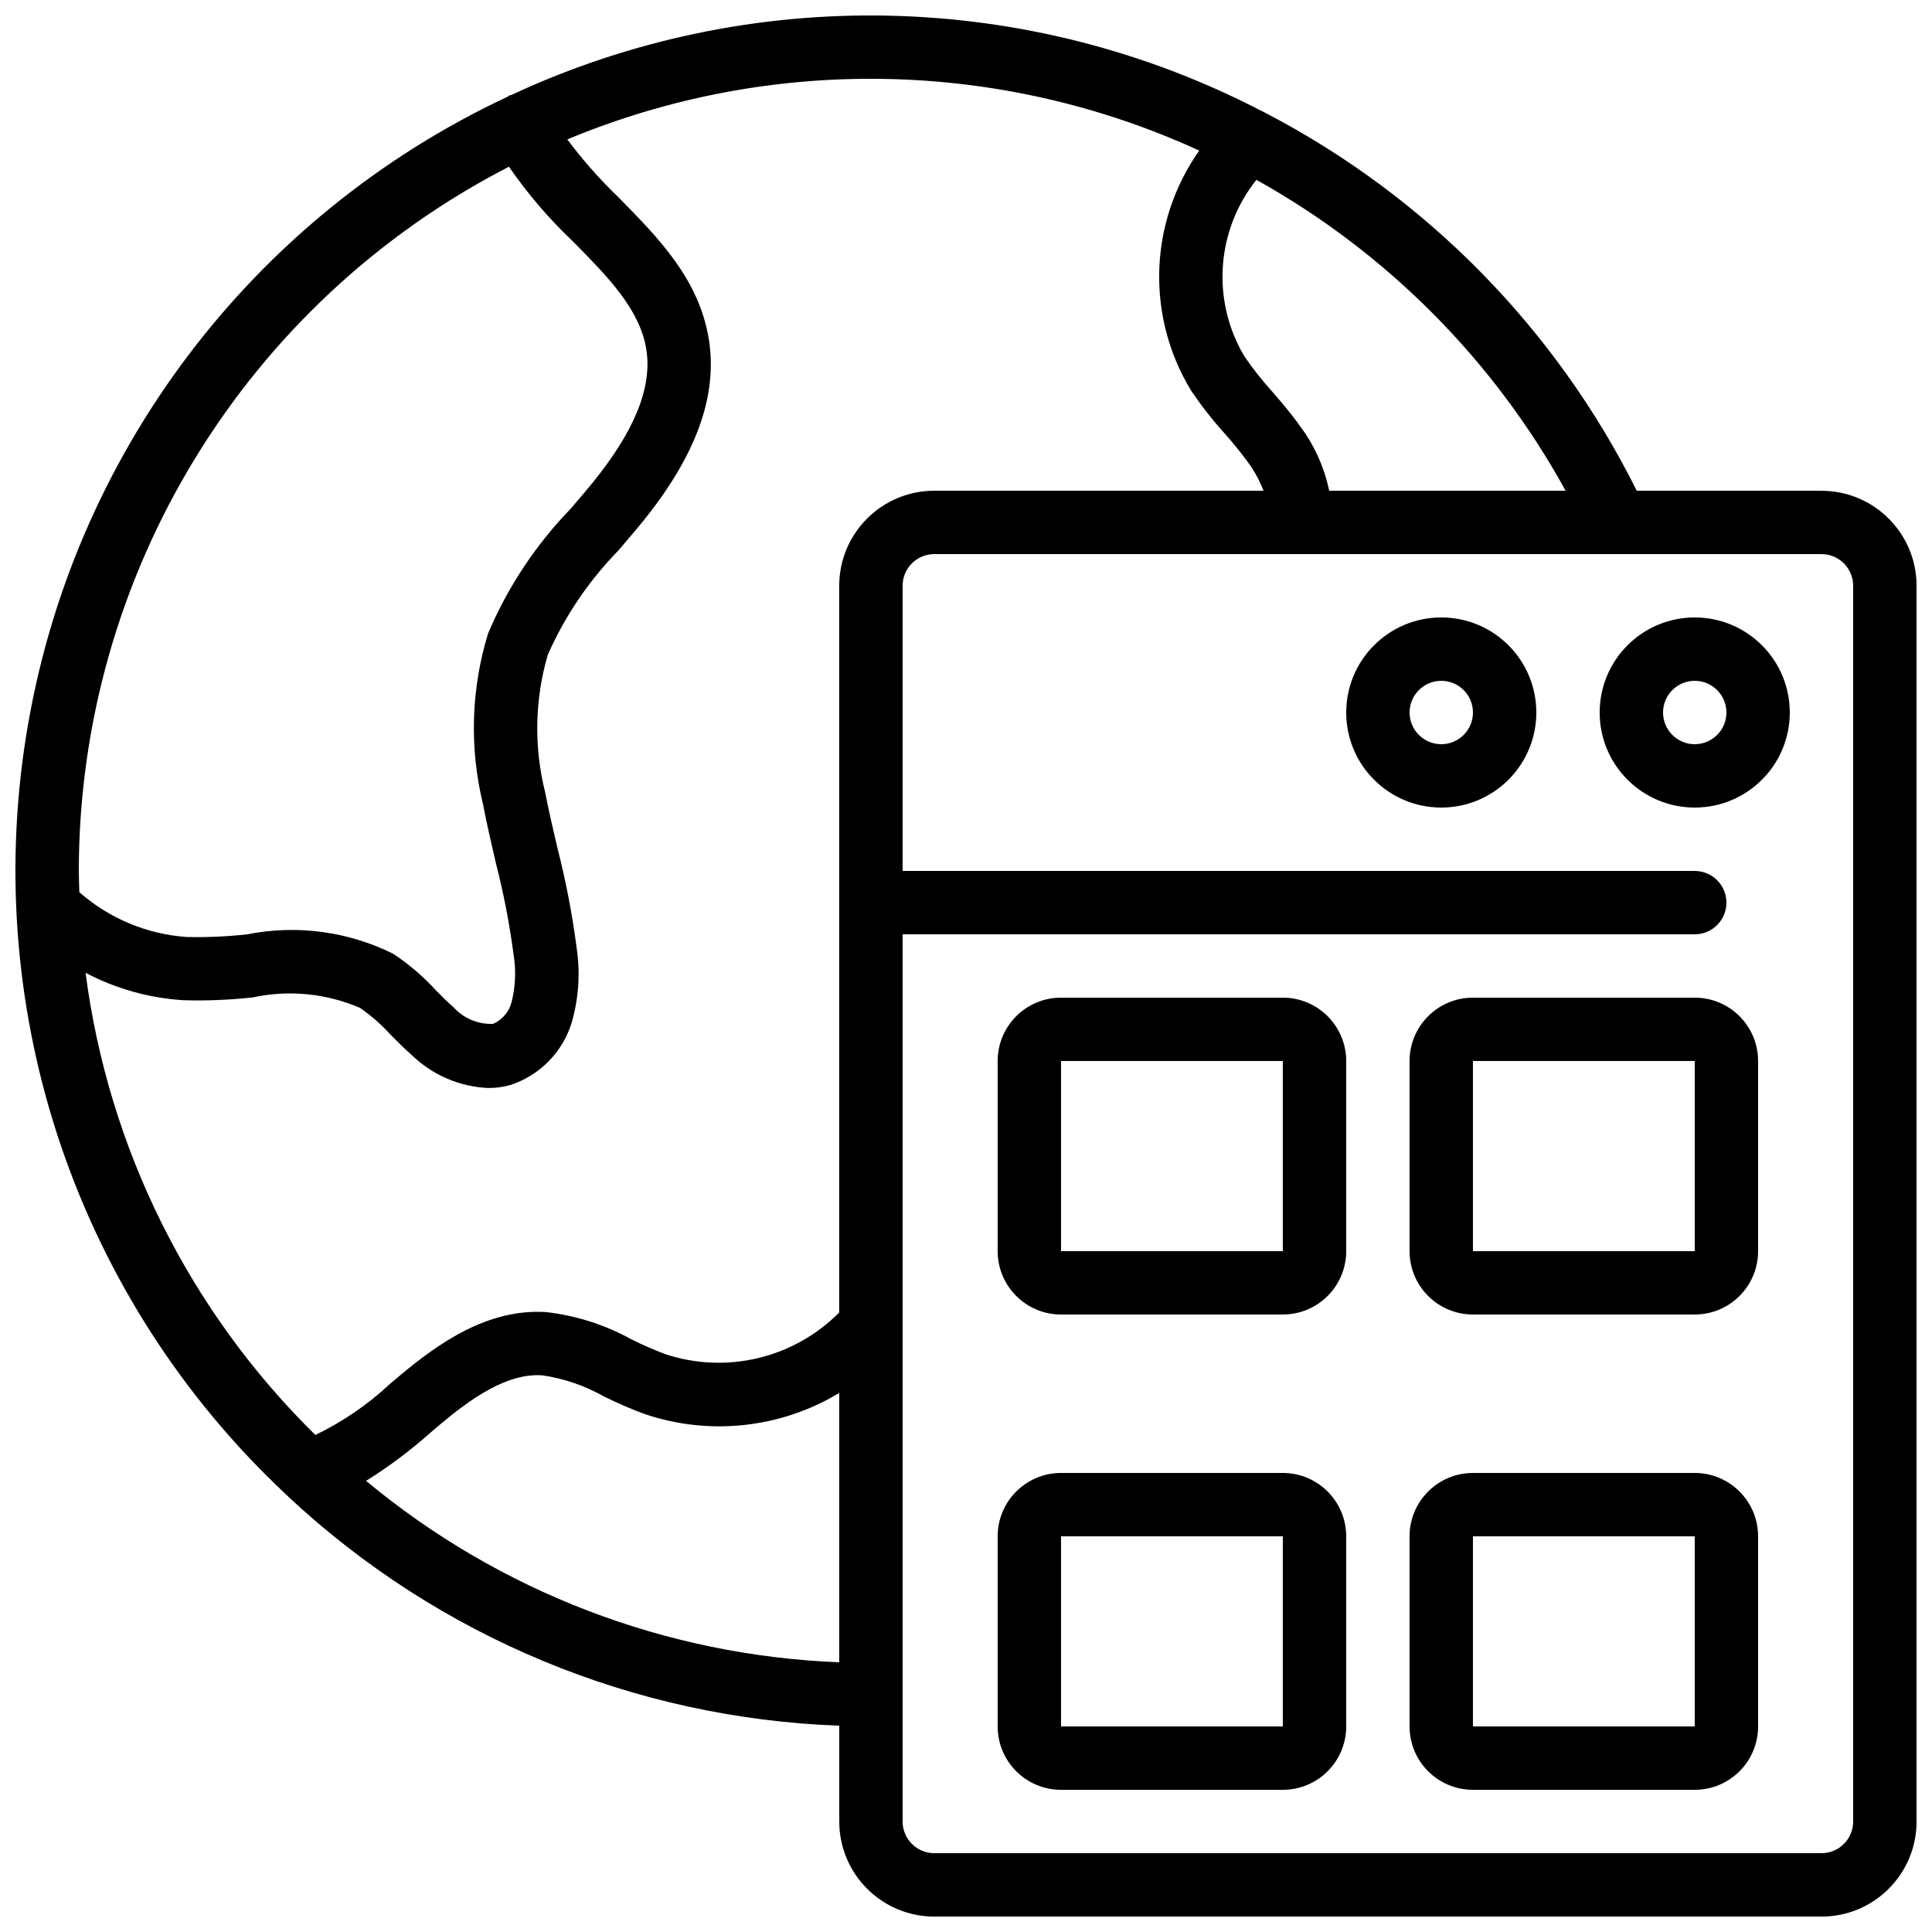 <?xml version="1.0" encoding="UTF-8"?>
<!-- Uploaded to: SVG Repo, www.svgrepo.com, Generator: SVG Repo Mixer Tools -->
<svg width="800px" height="800px" version="1.1" viewBox="144 144 512 512" xmlns="http://www.w3.org/2000/svg">
 <defs>
  <clipPath id="a">
   <path d="m148.09 148.09h503.81v503.81h-503.81z"/>
  </clipPath>
 </defs>
 <g clip-path="url(#a)">
  <path d="m626.71 274.05h-48.953c-21.387-42.902-55.801-77.938-98.316-100.08-0.301-0.176-0.613-0.336-0.934-0.469-62.062-32.277-135.6-33.875-199-4.328-0.16 0.062-0.336 0.043-0.496 0.109-0.16 0.07-0.293 0.246-0.469 0.336-68.035 31.844-115.85 95.352-127.64 169.54-11.797 74.188 13.961 149.39 68.766 200.77 0.25 0.266 0.512 0.52 0.789 0.758 39.762 37.133 91.594 58.664 145.96 60.641v25.398c0 13.914 11.277 25.191 25.191 25.191h235.11c13.914 0 25.191-11.277 25.191-25.191v-327.47c0-13.914-11.277-25.191-25.191-25.191zm-67.801 0h-62.66c-1.297-6.231-3.949-12.102-7.773-17.188-2.328-3.301-4.871-6.25-7.332-9.094-2.691-2.965-5.172-6.113-7.422-9.422-8.715-14.727-7.43-33.305 3.234-46.688 34.504 19.23 62.906 47.781 81.953 82.391zm-280.03-85.867c4.984 7.234 10.719 13.922 17.105 19.953 9.051 9.176 17.633 17.832 19.312 28.547 1.543 9.977-3.098 21.473-14.156 35.133-1.957 2.394-3.981 4.762-6.016 7.121-9.219 9.539-16.598 20.699-21.77 32.914-4.531 14.719-4.992 30.387-1.336 45.344 0.98 5.164 2.184 10.277 3.359 15.391 2.07 8.062 3.656 16.242 4.742 24.496 0.672 4.164 0.484 8.426-0.555 12.52-0.668 2.566-2.477 4.684-4.91 5.742-3.984 0.148-7.832-1.477-10.496-4.441-1.68-1.445-3.227-3.023-4.777-4.602-3.32-3.617-7.07-6.816-11.16-9.531-11.977-5.953-25.59-7.769-38.711-5.164-5.32 0.598-10.676 0.832-16.027 0.707-10.531-0.73-20.531-4.902-28.457-11.875-0.051-1.891-0.145-3.746-0.145-5.625 0.074-78.641 44.062-150.66 114-186.63zm-112.2 213.62c8.02 4.219 16.836 6.691 25.879 7.262 6.156 0.184 12.312-0.066 18.434-0.746 9.527-2.047 19.461-1.074 28.414 2.777 2.941 2.035 5.641 4.402 8.043 7.055 1.863 1.891 3.727 3.769 5.617 5.398 5.481 5.336 12.73 8.461 20.371 8.785 1.887 0 3.766-0.242 5.594-0.723 7.93-2.504 14.109-8.766 16.508-16.727 1.816-6.363 2.258-13.039 1.293-19.582-1.16-8.93-2.859-17.777-5.09-26.5-1.141-4.887-2.293-9.773-3.242-14.711-3.043-12.027-2.812-24.645 0.664-36.551 4.531-10.262 10.867-19.625 18.707-27.645 2.117-2.469 4.199-4.93 6.281-7.449 14.277-17.582 20.035-33.383 17.727-48.332-2.519-16.094-13.434-27.113-23.945-37.785-4.945-4.75-9.488-9.895-13.598-15.383 53.801-22.406 114.51-21.332 167.48 2.965-13.32 18.844-14.188 43.797-2.207 63.523 2.664 3.977 5.613 7.758 8.824 11.309 2.266 2.531 4.406 5.18 6.406 7.926 1.656 2.273 3 4.754 3.996 7.383h-87.242c-13.914 0-25.191 11.277-25.191 25.191v192.58c-12.031 12.133-29.895 16.406-46.113 11.035-3.082-1.168-6.098-2.492-9.043-3.965-6.988-3.852-14.66-6.289-22.59-7.18-15.332-0.945-28.34 8.105-38.992 17.074l-2.328 1.965c-5.863 5.484-12.527 10.047-19.766 13.527-33.43-32.863-54.871-75.988-60.895-122.48zm74.328 134.64c6.09-3.793 11.84-8.102 17.191-12.879l2.273-1.934c8.121-6.824 17.777-13.793 27.207-13.156 5.75 0.836 11.297 2.731 16.355 5.594 3.457 1.711 7 3.246 10.613 4.602 17.223 5.898 36.168 3.879 51.758-5.519v71.375c-45.949-1.793-90.027-18.691-125.4-48.082zm394.1 90.273c0 4.641-3.758 8.398-8.398 8.398h-235.11c-4.637 0-8.398-3.758-8.398-8.398v-235.11h209.92c4.637 0 8.398-3.758 8.398-8.398 0-4.637-3.762-8.395-8.398-8.395h-209.92v-75.57c0-4.641 3.762-8.398 8.398-8.398h235.11c4.641 0 8.398 3.758 8.398 8.398z"/>
 </g>
 <path d="m525.95 307.63c-13.91 0-25.188 11.277-25.188 25.191 0 13.91 11.277 25.191 25.188 25.191 13.914 0 25.191-11.281 25.191-25.191 0-13.914-11.277-25.191-25.191-25.191zm0 33.59c-4.637 0-8.395-3.762-8.395-8.398s3.758-8.398 8.395-8.398c4.641 0 8.398 3.762 8.398 8.398s-3.758 8.398-8.398 8.398z"/>
 <path d="m593.12 307.63c-13.91 0-25.191 11.277-25.191 25.191 0 13.91 11.281 25.191 25.191 25.191 13.914 0 25.191-11.281 25.191-25.191 0-13.914-11.277-25.191-25.191-25.191zm0 33.59c-4.637 0-8.395-3.762-8.395-8.398s3.758-8.398 8.395-8.398 8.398 3.762 8.398 8.398-3.762 8.398-8.398 8.398z"/>
 <path d="m483.96 408.39h-58.777c-9.273 0-16.793 7.519-16.793 16.793v50.383c0 9.273 7.519 16.793 16.793 16.793h58.777c9.277 0 16.797-7.519 16.797-16.793v-50.383c0-9.273-7.519-16.793-16.797-16.793zm-58.777 67.176v-50.383h58.777v50.383z"/>
 <path d="m593.12 408.39h-58.777c-9.273 0-16.793 7.519-16.793 16.793v50.383c0 9.273 7.519 16.793 16.793 16.793h58.777c9.273 0 16.793-7.519 16.793-16.793v-50.383c0-9.273-7.519-16.793-16.793-16.793zm-58.777 67.176v-50.383h58.777v50.383z"/>
 <path d="m483.96 534.35h-58.777c-9.273 0-16.793 7.519-16.793 16.793v50.383c0 9.273 7.519 16.793 16.793 16.793h58.777c9.277 0 16.797-7.519 16.797-16.793v-50.383c0-9.273-7.519-16.793-16.797-16.793zm-58.777 67.176v-50.383h58.777v50.383z"/>
 <path d="m593.12 534.35h-58.777c-9.273 0-16.793 7.519-16.793 16.793v50.383c0 9.273 7.519 16.793 16.793 16.793h58.777c9.273 0 16.793-7.519 16.793-16.793v-50.383c0-9.273-7.519-16.793-16.793-16.793zm-58.777 67.176v-50.383h58.777v50.383z"/>
</svg>